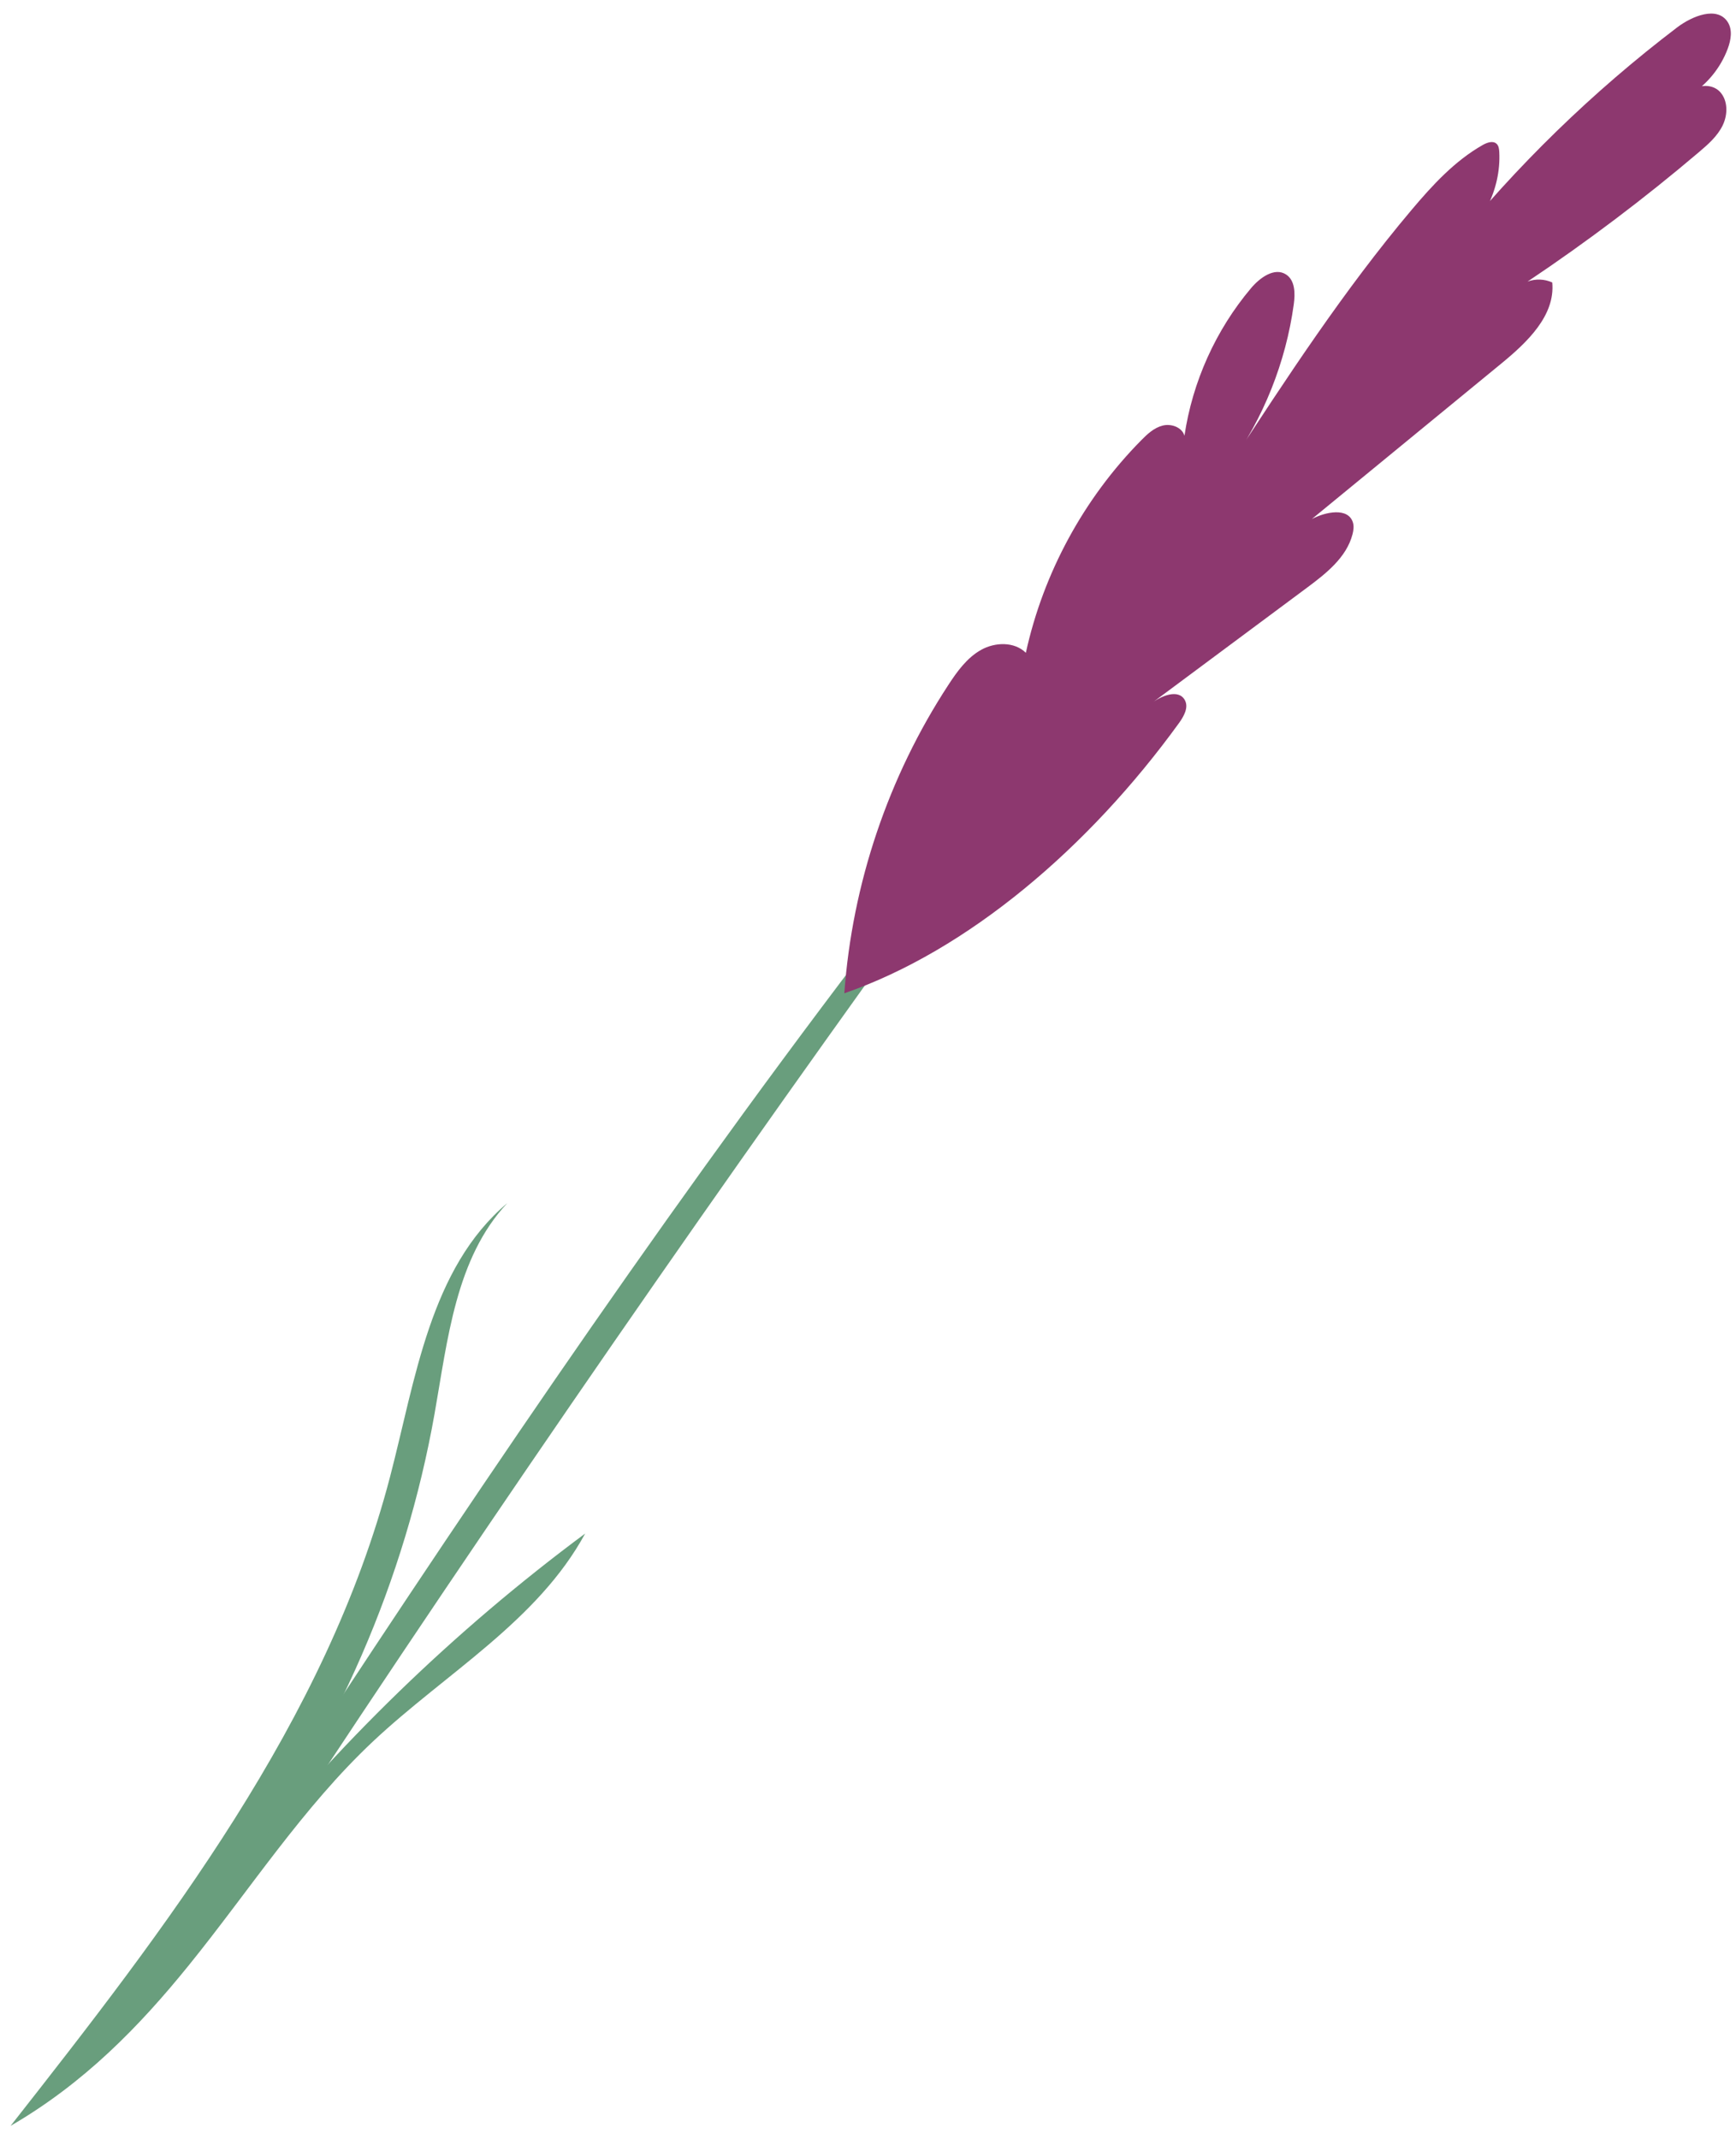 <svg width="112" height="138" viewBox="0 0 112 138" fill="none" xmlns="http://www.w3.org/2000/svg">
<path d="M13.103 123.14C36.062 87.803 63.024 47.399 93.488 18.283C88.794 24.937 82.354 30.125 76.799 36.078C72.386 40.804 68.532 46.018 64.718 51.241C49.538 72.027 34.837 93.164 20.634 114.629C18.634 117.65 11.82 125.114 13.103 123.14Z" fill="#699E7D"/>
<path d="M54.473 64.075C54.979 57.014 57.315 50.095 61.191 44.174C61.758 43.305 62.39 42.431 63.293 41.924C64.197 41.416 65.448 41.383 66.184 42.111C67.312 36.964 69.923 32.152 73.626 28.403C74.024 27.996 74.466 27.587 75.019 27.452C75.572 27.316 76.261 27.564 76.417 28.111C76.933 24.625 78.437 21.288 80.71 18.592C81.283 17.912 82.227 17.223 82.972 17.707C83.561 18.089 83.565 18.938 83.469 19.633C82.957 23.366 81.52 26.967 79.323 30.029C83.011 24.376 86.714 18.706 91.066 13.545C92.411 11.95 93.85 10.379 95.665 9.35C95.944 9.193 96.325 9.058 96.558 9.28C96.692 9.409 96.716 9.611 96.727 9.797C96.857 12.244 95.589 14.717 93.528 16.043C97.817 10.713 102.758 5.909 108.203 1.768C109.185 1.023 110.784 0.382 111.46 1.413C111.788 1.913 111.676 2.583 111.466 3.143C111.008 4.375 110.133 5.448 109.018 6.145C109.305 5.427 110.421 5.351 110.955 5.912C111.487 6.474 111.479 7.388 111.142 8.085C110.805 8.782 110.205 9.307 109.616 9.808C106.092 12.801 102.395 15.592 98.552 18.165C99.062 17.973 99.65 17.994 100.145 18.222C100.345 20.36 98.522 22.086 96.863 23.448C92.787 26.794 88.712 30.138 84.636 33.482C85.535 33.008 86.972 32.726 87.282 33.694C87.361 33.943 87.324 34.213 87.259 34.466C86.87 35.965 85.546 37.003 84.303 37.926C80.947 40.421 77.591 42.915 74.236 45.41C74.899 44.876 76.04 44.419 76.444 45.168C76.699 45.641 76.377 46.209 76.063 46.645C70.227 54.701 62.426 61.323 54.473 64.075Z" fill="#8D386F"/>
<path d="M0.684 137.135C10.741 124.326 21.044 111.032 25.162 95.276C26.811 88.965 27.741 81.817 32.728 77.613C29.395 81.168 28.884 86.418 28.033 91.216C26.138 101.895 21.7 112.115 15.19 120.791C21.71 112.558 29.318 105.185 37.752 98.927C34.687 104.573 28.754 107.934 24.071 112.331C19.519 116.608 16.107 121.929 12.176 126.784C8.986 130.726 5.436 134.377 0.684 137.135Z" fill="#699E7D"/>
</svg>
